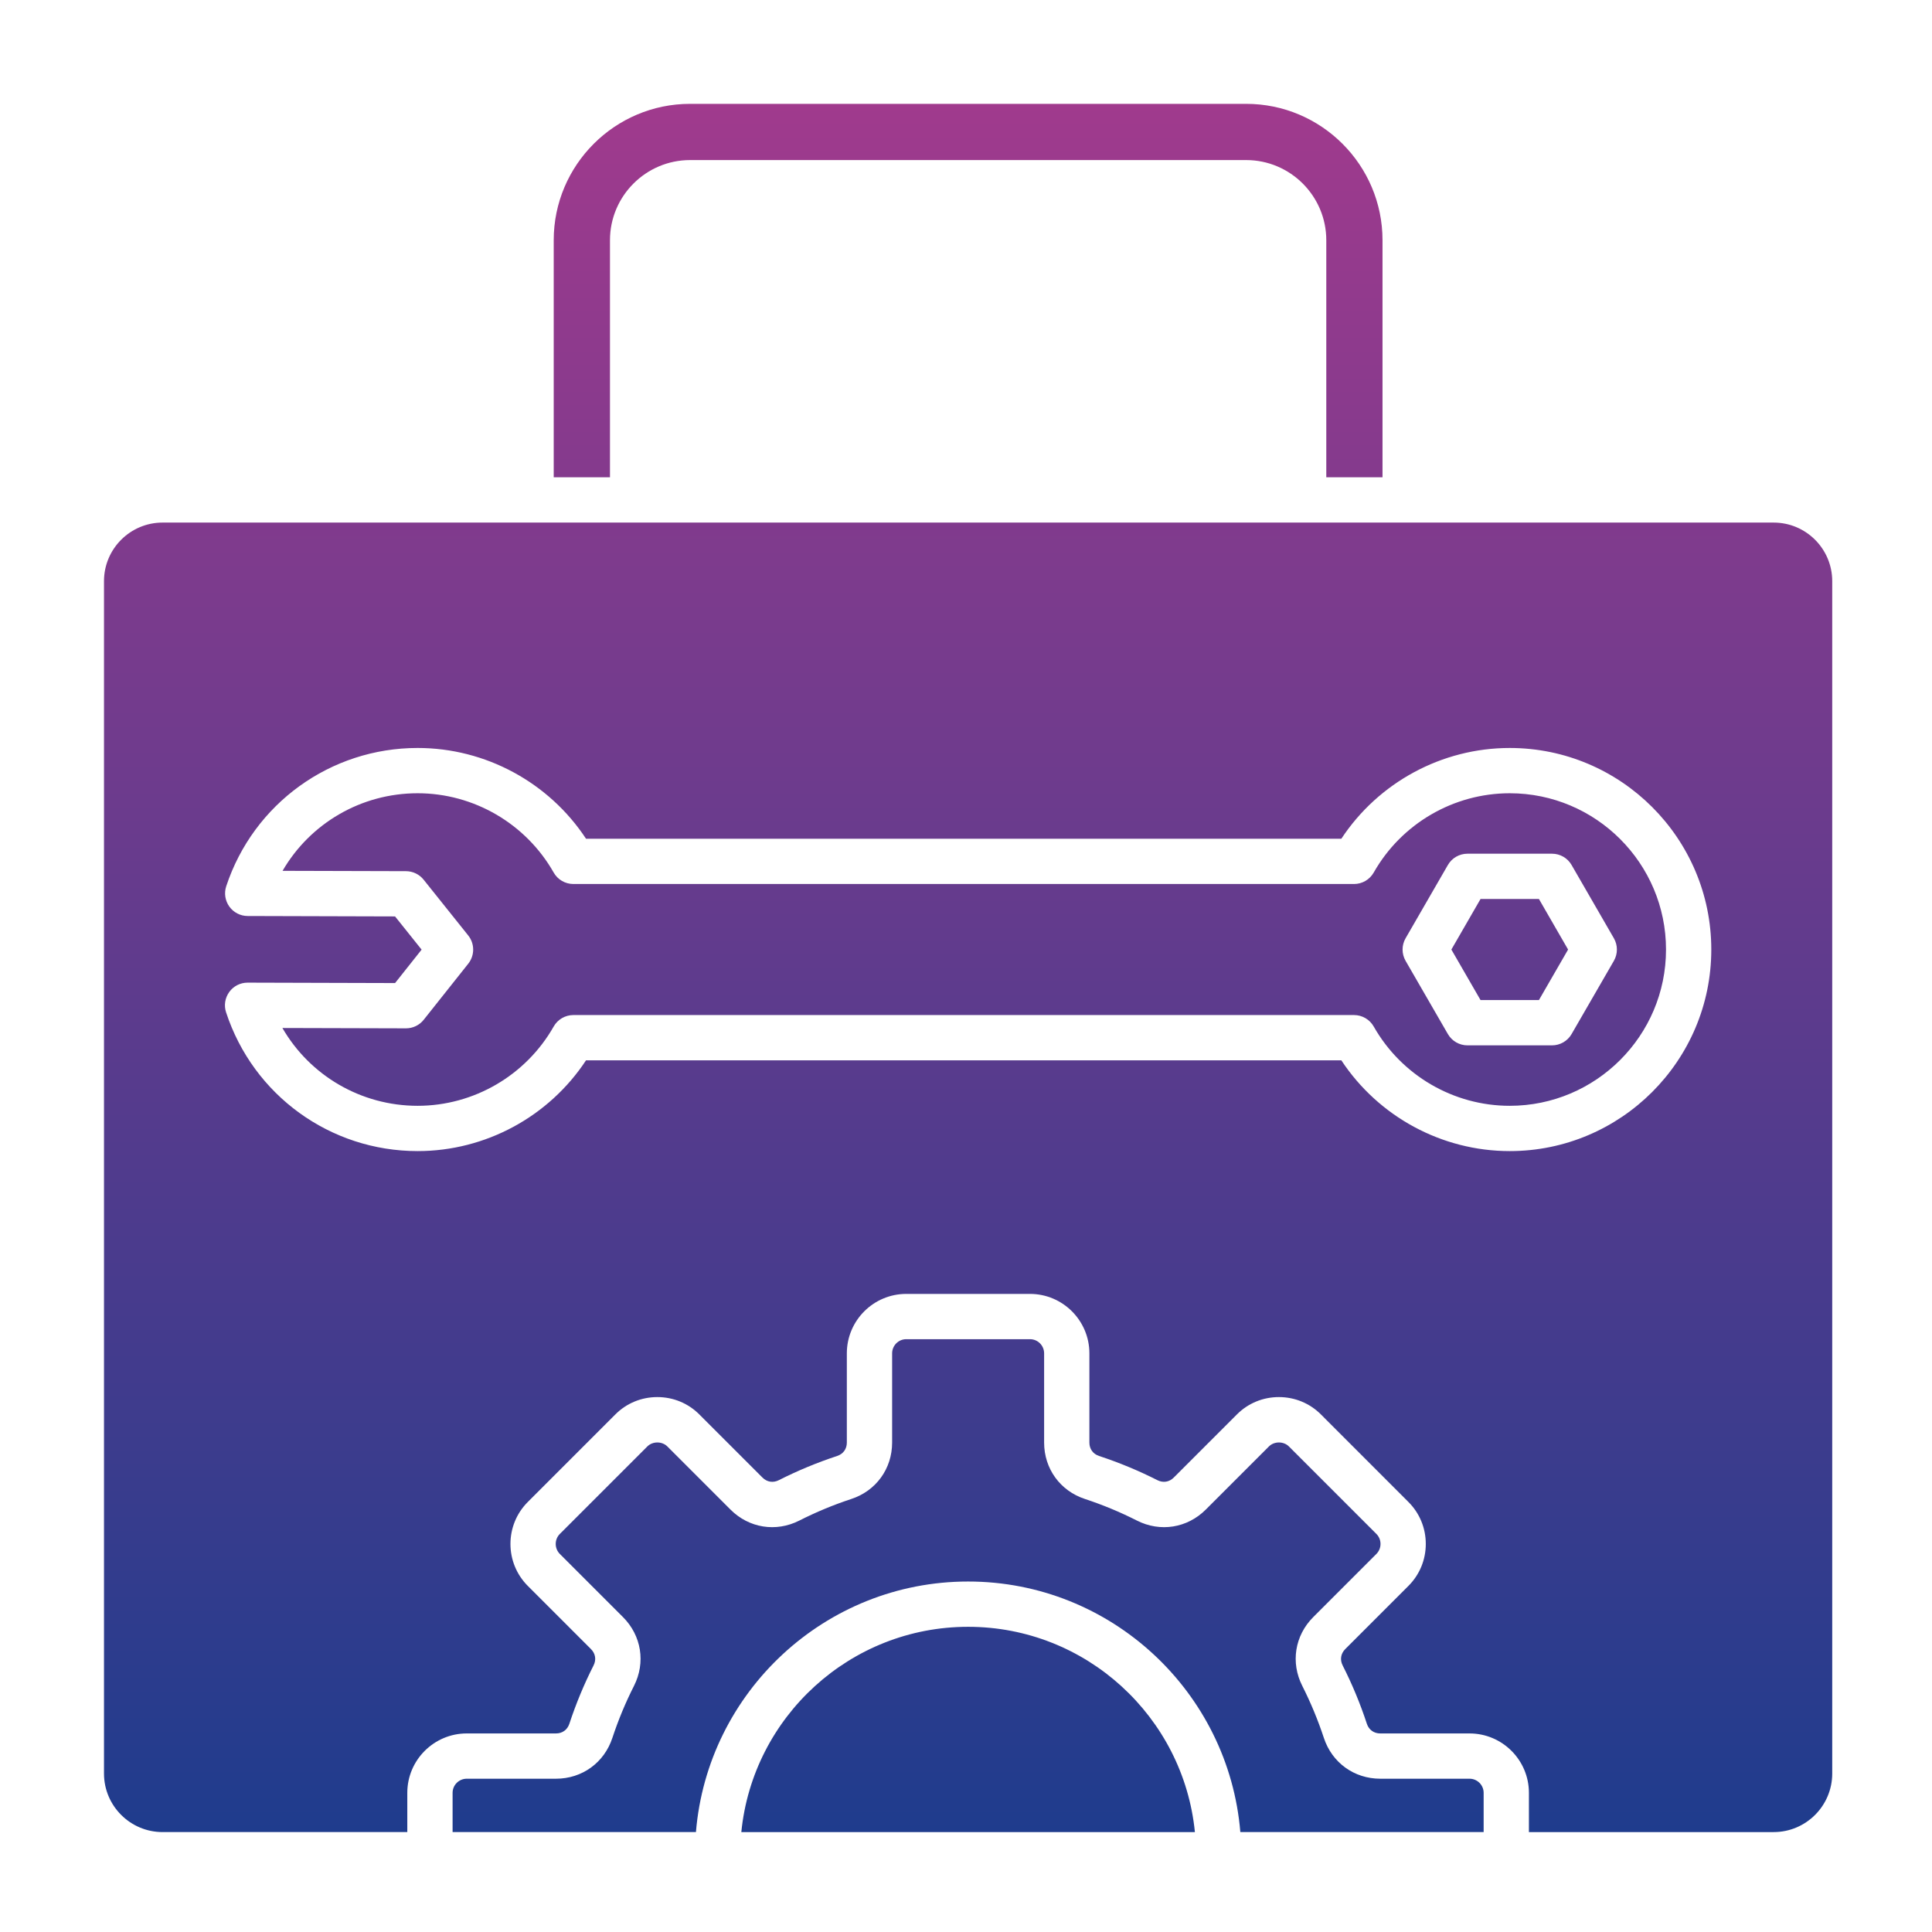 <svg id="Layer_1" enable-background="new 0 0 512 512" viewBox="0 0 512 512" xmlns="http://www.w3.org/2000/svg" xmlns:xlink="http://www.w3.org/1999/xlink"><linearGradient id="SVGID_1_" gradientUnits="userSpaceOnUse" x1="256.561" x2="256.561" y1="27.521" y2="485.519"><stop offset="0" stop-color="#a03a8d"/><stop offset="1" stop-color="#1f3c8d"/></linearGradient><path clip-rule="evenodd" d="m366.38 63.66c0-19.93-16.21-36.14-36.14-36.14h-147.36c-19.92 0-36.14 16.21-36.14 36.14v62.83h14.91v-62.83c0-11.71 9.52-21.24 21.23-21.24h147.36c11.71 0 21.24 9.53 21.24 21.24v62.83h14.9zm-49.72 421.86c-3.02-30.5-28.82-54.4-60.1-54.4s-57.08 23.9-60.1 54.4zm24.91-102.2 23.19 23.19c.7.7 1.09 1.64 1.09 2.65 0 1-.39 1.94-1.09 2.65l-16.73 16.73c-4.9 4.9-6.05 12.06-2.91 18.24 2.24 4.44 4.16 9.07 5.71 13.77 2.16 6.58 8.03 10.83 14.96 10.83h23.65c2.06 0 3.74 1.68 3.74 3.74v10.4h-64.48c-3.07-37.12-34.24-66.4-72.14-66.4s-69.07 29.28-72.13 66.4h-64.49v-10.4c0-2.06 1.68-3.74 3.75-3.74h23.65c6.92 0 12.79-4.25 14.95-10.83 1.55-4.7 3.47-9.34 5.72-13.77 3.13-6.18 1.98-13.34-2.92-18.24l-16.73-16.73c-.7-.7-1.09-1.65-1.09-2.65 0-1.01.39-1.95 1.09-2.65l23.19-23.19c1.41-1.4 3.89-1.4 5.3 0l16.73 16.73c4.9 4.91 12.06 6.05 18.24 2.92 4.43-2.25 9.06-4.17 13.77-5.72 6.58-2.16 10.83-8.03 10.83-14.95v-23.65c0-2.07 1.68-3.75 3.74-3.75h32.8c2.06 0 3.74 1.68 3.74 3.75v23.65c0 6.92 4.25 12.79 10.83 14.95 4.71 1.55 9.34 3.47 13.77 5.72 6.18 3.13 13.34 1.99 18.25-2.92l16.73-16.73c1.4-1.4 3.89-1.4 5.29 0zm30.93-134.68 11.2-19.4c1.07-1.86 3.05-3 5.2-3h22.39c2.15 0 4.13 1.14 5.2 3l11.2 19.4c1.07 1.85 1.07 4.14 0 6l-11.2 19.39c-1.07 1.86-3.05 3-5.2 3h-22.39c-2.15 0-4.13-1.14-5.2-3l-11.2-19.39c-1.07-1.86-1.07-4.15 0-6zm-13.67-14.37h-206.88c-2.16 0-4.16-1.16-5.22-3.04-7.36-12.96-21.17-21.01-36.05-21.01-14.99 0-28.5 7.99-35.8 20.56l32.72.09c1.82.01 3.54.84 4.67 2.26l11.81 14.77c1.75 2.19 1.75 5.29.02 7.48l-11.81 14.87c-1.14 1.44-2.87 2.27-4.7 2.27-.01 0-.01 0-.02 0l-32.73-.09c7.29 12.6 20.82 20.62 35.84 20.62 14.88 0 28.69-8.05 36.05-21.01 1.06-1.88 3.06-3.04 5.22-3.04h206.88c2.16 0 4.15 1.16 5.22 3.04 7.35 12.96 21.16 21.01 36.04 21.01 22.84 0 41.42-18.58 41.42-41.41 0-22.84-18.58-41.42-41.42-41.42-14.88 0-28.69 8.05-36.04 21.01-1.07 1.88-3.06 3.04-5.22 3.04zm33.53 3.97-7.73 13.4 7.73 13.39h15.47l7.73-13.39-7.73-13.4zm77.68-99.75c8.56 0 15.52 6.96 15.52 15.52v315.99c0 8.56-6.96 15.52-15.52 15.52h-64.86v-10.4c0-8.68-7.06-15.74-15.74-15.74h-23.65c-1.7 0-3.03-.96-3.56-2.57-1.73-5.28-3.89-10.48-6.41-15.45-.77-1.52-.51-3.14.69-4.34l16.73-16.73c2.97-2.97 4.61-6.92 4.61-11.13s-1.64-8.17-4.61-11.13l-23.18-23.19c-2.97-2.97-6.93-4.6-11.14-4.6s-8.16 1.63-11.13 4.6l-16.73 16.73c-1.2 1.2-2.82 1.46-4.34.69-4.97-2.52-10.16-4.67-15.45-6.41-1.61-.53-2.57-1.86-2.57-3.55v-23.65c0-8.68-7.06-15.75-15.74-15.75h-32.8c-8.68 0-15.74 7.07-15.74 15.75v23.65c0 1.69-.96 3.02-2.57 3.55-5.29 1.74-10.48 3.89-15.45 6.41-1.52.77-3.14.51-4.34-.69l-16.73-16.73c-2.97-2.97-6.92-4.6-11.13-4.6s-8.17 1.63-11.13 4.6l-23.19 23.19c-6.14 6.14-6.14 16.12 0 22.26l16.73 16.73c1.2 1.2 1.46 2.82.69 4.34-2.52 4.97-4.67 10.17-6.41 15.45-.53 1.61-1.86 2.57-3.55 2.57h-23.65c-8.68 0-15.75 7.06-15.75 15.74v10.4h-64.86c-8.56 0-15.52-6.96-15.52-15.52v-315.99c0-8.56 6.96-15.52 15.52-15.52zm-114.57 83.78h-200.17c-9.83-14.92-26.62-24.05-44.62-24.05-23.1 0-43.49 14.73-50.73 36.65-.6 1.83-.29 3.83.83 5.39 1.13 1.56 2.93 2.49 4.85 2.49l39.06.11 7.04 8.8-7.03 8.86-39.07-.11c-.01 0-.01 0-.02 0-1.92 0-3.72.91-4.85 2.47s-1.45 3.56-.85 5.39c7.21 22 27.61 36.78 50.77 36.78 18 0 34.79-9.13 44.62-24.05h200.17c9.84 14.92 26.63 24.05 44.62 24.05 29.46 0 53.42-23.96 53.42-53.41 0-29.46-23.96-53.42-53.42-53.42-17.99 0-34.78 9.13-44.62 24.05z" fill="url(#SVGID_1_)" fill-rule="evenodd"/></svg>